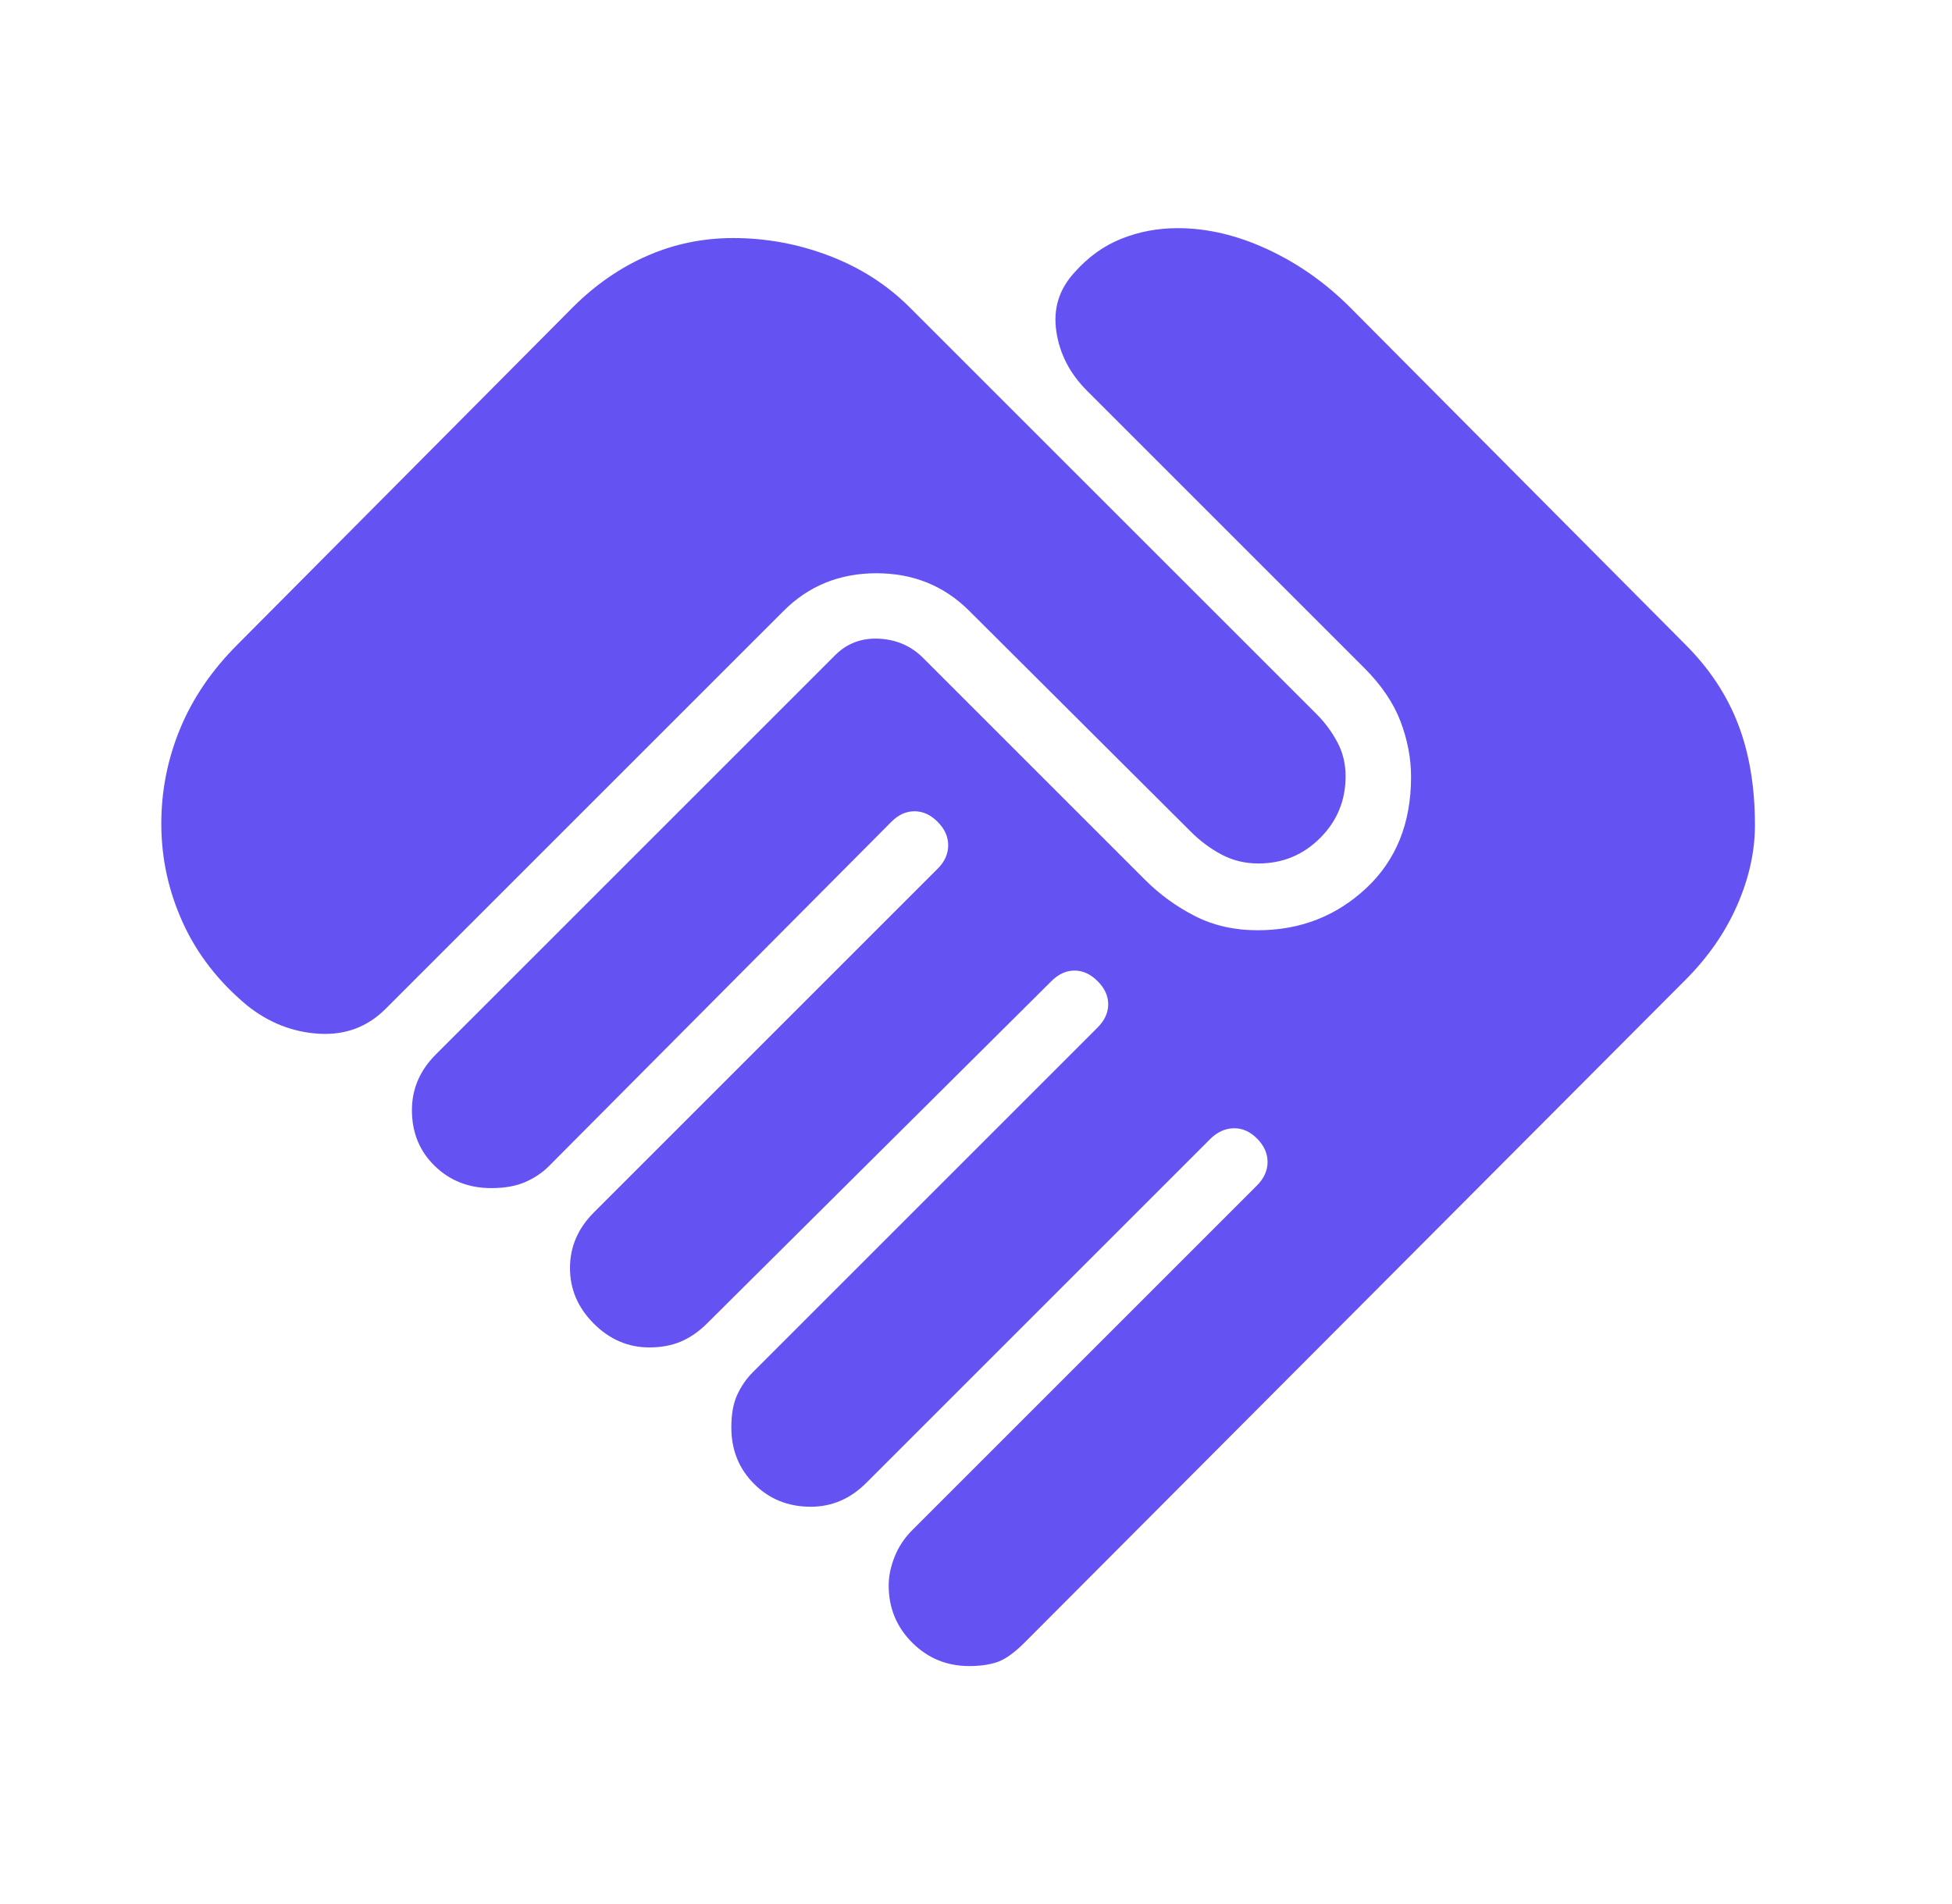 <svg width="41" height="40" viewBox="0 0 41 40" fill="none" xmlns="http://www.w3.org/2000/svg">
<path d="M20.36 35.001C19.888 35.001 19.488 34.837 19.159 34.508C18.83 34.179 18.666 33.779 18.666 33.307C18.666 33.112 18.708 32.911 18.791 32.703C18.874 32.494 18.999 32.307 19.166 32.14L26.402 24.904C26.55 24.756 26.624 24.591 26.624 24.411C26.624 24.23 26.55 24.066 26.402 23.918C26.254 23.77 26.09 23.698 25.909 23.703C25.729 23.707 25.564 23.784 25.416 23.932L18.194 31.154C18.027 31.321 17.847 31.446 17.652 31.529C17.458 31.613 17.249 31.654 17.027 31.654C16.555 31.654 16.159 31.494 15.84 31.175C15.52 30.856 15.361 30.46 15.361 29.988C15.361 29.71 15.402 29.481 15.486 29.3C15.569 29.119 15.68 28.96 15.819 28.821L23.055 21.585C23.203 21.437 23.277 21.274 23.277 21.098C23.277 20.923 23.203 20.761 23.055 20.613C22.907 20.464 22.745 20.39 22.569 20.39C22.393 20.39 22.231 20.464 22.083 20.613L14.847 27.807C14.68 27.973 14.499 28.098 14.305 28.182C14.111 28.265 13.888 28.307 13.638 28.307C13.194 28.307 12.805 28.14 12.472 27.807C12.138 27.473 11.972 27.084 11.972 26.64C11.972 26.418 12.013 26.209 12.097 26.015C12.18 25.821 12.305 25.64 12.472 25.473L19.694 18.251C19.842 18.103 19.916 17.939 19.916 17.758C19.916 17.578 19.842 17.413 19.694 17.265C19.546 17.117 19.384 17.043 19.208 17.043C19.032 17.043 18.87 17.117 18.722 17.265L11.527 24.501C11.388 24.64 11.222 24.751 11.027 24.835C10.833 24.918 10.597 24.96 10.319 24.96C9.847 24.96 9.451 24.805 9.131 24.494C8.812 24.184 8.652 23.793 8.652 23.321C8.652 23.099 8.694 22.89 8.777 22.696C8.861 22.501 8.986 22.321 9.152 22.154L17.541 13.765C17.791 13.515 18.099 13.399 18.465 13.418C18.831 13.437 19.138 13.571 19.388 13.821L24.055 18.488C24.361 18.793 24.708 19.045 25.097 19.244C25.486 19.443 25.925 19.543 26.416 19.543C27.305 19.543 28.064 19.249 28.694 18.661C29.324 18.073 29.638 17.293 29.638 16.321C29.638 15.932 29.564 15.543 29.416 15.154C29.268 14.765 29.013 14.39 28.652 14.029L22.833 8.21C22.471 7.849 22.256 7.432 22.187 6.96C22.117 6.487 22.245 6.075 22.569 5.723C22.856 5.399 23.184 5.163 23.555 5.015C23.925 4.867 24.319 4.793 24.735 4.793C25.356 4.793 25.985 4.941 26.624 5.238C27.263 5.534 27.842 5.941 28.36 6.46L35.402 13.543C35.902 14.043 36.27 14.598 36.506 15.21C36.742 15.821 36.861 16.529 36.861 17.335C36.861 17.89 36.736 18.453 36.486 19.022C36.236 19.592 35.874 20.112 35.402 20.585L21.527 34.501C21.305 34.724 21.11 34.862 20.944 34.918C20.777 34.974 20.583 35.001 20.36 35.001ZM5.194 21.126C4.592 20.626 4.141 20.045 3.84 19.383C3.539 18.721 3.388 18.029 3.388 17.307C3.388 16.612 3.52 15.946 3.784 15.307C4.048 14.668 4.449 14.08 4.986 13.543L12.027 6.46C12.499 5.987 13.02 5.626 13.59 5.376C14.159 5.126 14.763 5.001 15.402 5.001C16.097 5.001 16.77 5.126 17.423 5.376C18.076 5.626 18.638 5.987 19.11 6.46L27.652 15.001C27.828 15.177 27.974 15.374 28.09 15.592C28.206 15.809 28.263 16.048 28.263 16.307C28.263 16.816 28.085 17.249 27.728 17.605C27.372 17.962 26.939 18.14 26.43 18.14C26.152 18.14 25.895 18.078 25.659 17.953C25.423 17.828 25.208 17.668 25.013 17.473L20.36 12.835C19.833 12.307 19.182 12.043 18.409 12.043C17.636 12.043 16.985 12.307 16.458 12.835L8.097 21.196C7.717 21.575 7.252 21.749 6.701 21.717C6.15 21.684 5.647 21.487 5.194 21.126Z" fill="#6552F3"/>
</svg>

